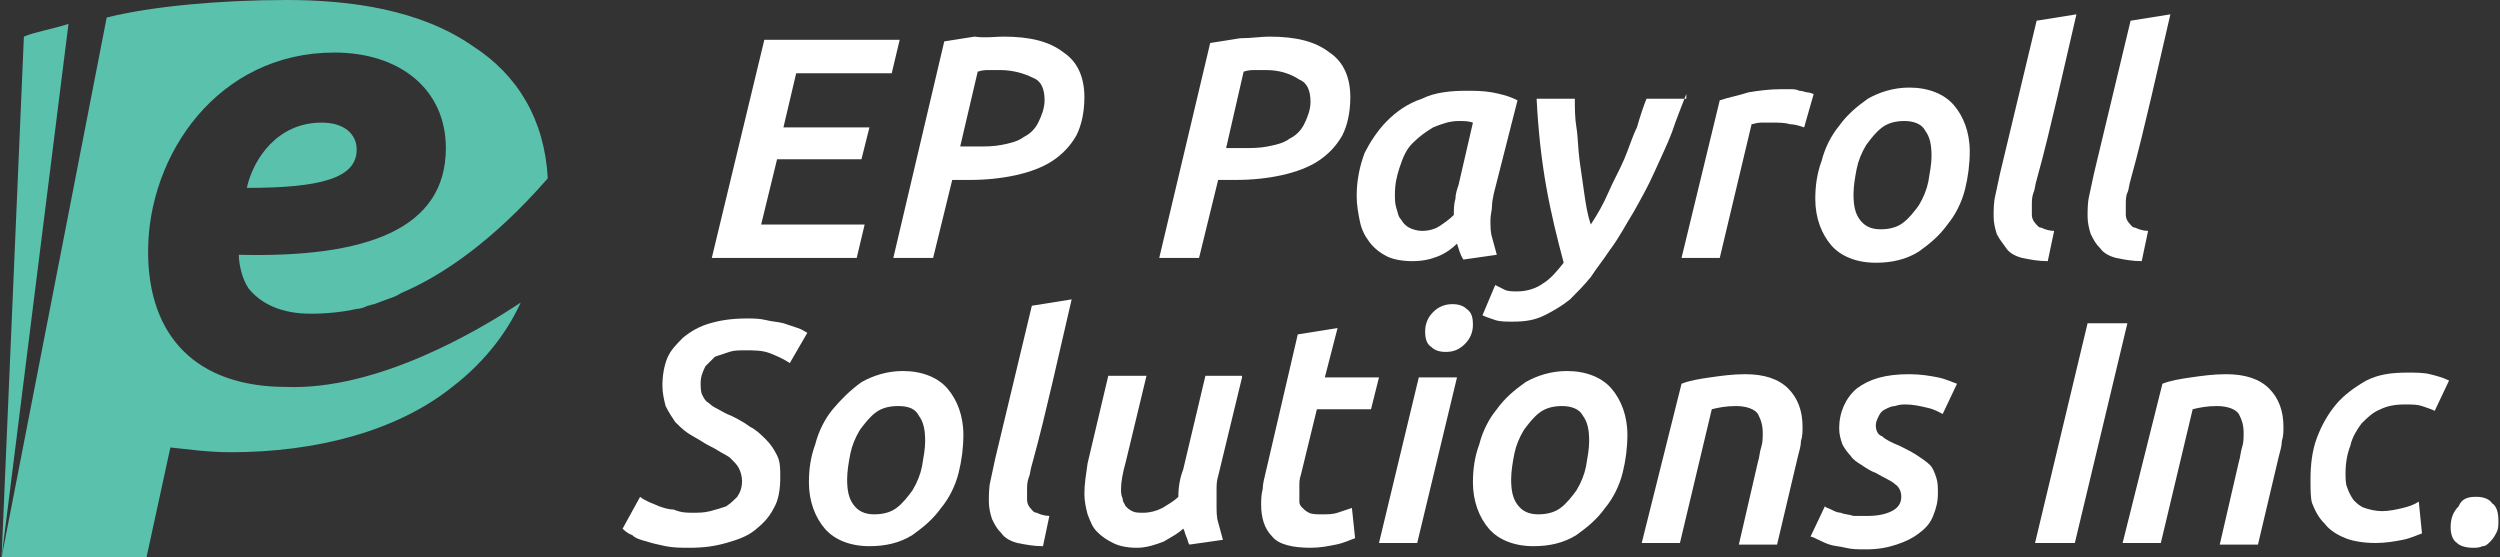 <?xml version="1.0" encoding="utf-8"?>
<!-- Generator: Adobe Illustrator 22.0.0, SVG Export Plug-In . SVG Version: 6.00 Build 0)  -->
<svg version="1.1" id="Layer_1" xmlns="http://www.w3.org/2000/svg" xmlns:xlink="http://www.w3.org/1999/xlink" x="0px" y="0px"
	 width="157px" height="35px" viewBox="0 0 157 35" style="enable-background:new 0 0 157 35;" xml:space="preserve">
<rect x="0" y="0" width="157" height="35" fill="#333333" stroke="none"/>
<style type="text/css">
	.st0{fill:#FFFFFF;}
	.st1{fill:#5AC1AD;}
</style>
<g>
	<g>
		<g>
			<path class="st0" d="M44.7,16.2L48,2.5h8.5l-0.5,2.1H50L49.2,8h5.4l-0.5,2h-5.3l-1,4.1h6.5l-0.5,2.1H44.7z"/>
			<path class="st0" d="M63,2.3c1.7,0,2.9,0.3,3.8,1c0.9,0.6,1.3,1.6,1.3,2.8c0,1-0.2,1.8-0.5,2.4c-0.4,0.7-0.9,1.2-1.5,1.6
				c-0.6,0.4-1.4,0.7-2.3,0.9c-0.9,0.2-1.9,0.3-2.9,0.3h-1.1l-1.2,4.9h-2.5l3.2-13.6c0.6-0.1,1.3-0.2,1.9-0.3
				C61.9,2.4,62.5,2.3,63,2.3z M62.8,4.4c-0.3,0-0.5,0-0.7,0c-0.2,0-0.4,0-0.7,0.1l-1.1,4.7h1c0.6,0,1.1,0,1.6-0.1
				c0.5-0.1,1-0.2,1.4-0.5c0.4-0.2,0.7-0.5,0.9-0.9c0.2-0.4,0.4-0.9,0.4-1.4c0-0.7-0.2-1.2-0.7-1.4C64.3,4.6,63.6,4.4,62.8,4.4z"/>
			<path class="st0" d="M79.7,2.3c1.7,0,2.9,0.3,3.8,1c0.9,0.6,1.3,1.6,1.3,2.8c0,1-0.2,1.8-0.5,2.4c-0.4,0.7-0.9,1.2-1.5,1.6
				c-0.6,0.4-1.4,0.7-2.3,0.9c-0.9,0.2-1.9,0.3-2.9,0.3h-1.1l-1.2,4.9h-2.5L76,2.7c0.6-0.1,1.3-0.2,1.9-0.3
				C78.6,2.4,79.2,2.3,79.7,2.3z M79.5,4.4c-0.3,0-0.5,0-0.7,0c-0.2,0-0.4,0-0.7,0.1L77,9.3h1c0.6,0,1.1,0,1.6-0.1
				c0.5-0.1,1-0.2,1.4-0.5c0.4-0.2,0.7-0.5,0.9-0.9c0.2-0.4,0.4-0.9,0.4-1.4c0-0.7-0.2-1.2-0.7-1.4C81,4.6,80.3,4.4,79.5,4.4z"/>
			<path class="st0" d="M93.8,12.2c0,0.1-0.1,0.4-0.1,0.7s-0.1,0.6-0.1,0.9c0,0.4,0,0.8,0.1,1.1c0.1,0.4,0.2,0.7,0.3,1.1l-2.1,0.3
				c-0.2-0.3-0.3-0.7-0.4-1c-0.3,0.3-0.7,0.6-1.2,0.8c-0.5,0.2-1,0.3-1.6,0.3c-0.6,0-1.2-0.1-1.6-0.3c-0.4-0.2-0.8-0.5-1.1-0.9
				c-0.3-0.4-0.5-0.8-0.6-1.3c-0.1-0.5-0.2-1-0.2-1.6c0-1,0.2-1.9,0.5-2.7C86,9,86.5,8.2,87.1,7.6c0.6-0.6,1.3-1.1,2.2-1.4
				c0.8-0.4,1.8-0.5,2.8-0.5c0.5,0,1,0,1.6,0.1c0.5,0.1,1,0.2,1.6,0.5L93.8,12.2z M92.5,7.7c-0.3-0.1-0.5-0.1-0.9-0.1
				C91,7.6,90.5,7.8,90,8c-0.5,0.3-0.9,0.6-1.3,1c-0.4,0.4-0.6,0.9-0.8,1.5c-0.2,0.6-0.3,1.1-0.3,1.7c0,0.3,0,0.6,0.1,0.9
				c0.1,0.3,0.1,0.5,0.3,0.7c0.1,0.2,0.3,0.4,0.5,0.5c0.2,0.1,0.5,0.2,0.8,0.2c0.4,0,0.8-0.1,1.1-0.3c0.3-0.2,0.6-0.4,0.9-0.7
				c0-0.3,0-0.7,0.1-1c0-0.3,0.1-0.6,0.2-0.9L92.5,7.7z"/>
			<path class="st0" d="M105.9,5.9c-0.3,0.8-0.6,1.5-0.9,2.4c-0.3,0.8-0.7,1.6-1.1,2.5s-0.8,1.6-1.3,2.5c-0.5,0.8-0.9,1.6-1.5,2.4
				c-0.4,0.6-0.8,1.1-1.2,1.7c-0.4,0.5-0.9,1-1.3,1.4c-0.5,0.4-1,0.7-1.6,1c-0.6,0.3-1.2,0.4-2,0.4c-0.4,0-0.8,0-1.1-0.1
				c-0.3-0.1-0.6-0.2-0.8-0.3l0.8-1.9c0.2,0.1,0.4,0.2,0.6,0.3c0.2,0.1,0.5,0.1,0.8,0.1c0.6,0,1.2-0.2,1.6-0.5
				c0.5-0.3,0.9-0.8,1.3-1.3c-0.4-1.5-0.8-3.1-1.1-4.8c-0.3-1.7-0.5-3.5-0.6-5.5h2.4c0,0.6,0,1.2,0.1,1.8s0.1,1.4,0.2,2.1
				c0.1,0.7,0.2,1.4,0.3,2.1c0.1,0.7,0.2,1.3,0.4,1.9c0.4-0.6,0.8-1.3,1.1-2c0.3-0.7,0.7-1.4,1-2.1c0.3-0.7,0.5-1.4,0.8-2
				c0.2-0.7,0.4-1.3,0.6-1.8H105.9z"/>
			<path class="st0" d="M113.3,8c-0.3-0.1-0.6-0.2-0.9-0.2c-0.3-0.1-0.7-0.1-1.1-0.1c-0.2,0-0.5,0-0.7,0c-0.3,0-0.5,0.1-0.6,0.1
				l-2,8.4h-2.4l2.4-9.9c0.6-0.2,1.2-0.3,1.8-0.5c0.6-0.1,1.3-0.2,2.1-0.2c0.2,0,0.3,0,0.5,0c0.2,0,0.4,0,0.6,0.1
				c0.2,0,0.4,0.1,0.5,0.1c0.2,0,0.3,0.1,0.4,0.1L113.3,8z"/>
			<path class="st0" d="M117.8,16.5c-1.2,0-2.2-0.4-2.8-1.1c-0.6-0.7-1-1.7-1-2.9c0-0.8,0.1-1.6,0.4-2.4c0.2-0.8,0.6-1.6,1.1-2.2
				c0.5-0.7,1.1-1.2,1.8-1.7c0.7-0.4,1.6-0.7,2.6-0.7c1.2,0,2.2,0.4,2.8,1.1c0.6,0.7,1,1.7,1,2.9c0,0.8-0.1,1.6-0.3,2.4
				c-0.2,0.8-0.6,1.6-1.1,2.2c-0.5,0.7-1.1,1.2-1.8,1.7C119.7,16.3,118.8,16.5,117.8,16.5z M119.6,7.6c-0.5,0-1,0.1-1.4,0.4
				c-0.4,0.3-0.7,0.7-1,1.1c-0.3,0.5-0.5,1-0.6,1.5s-0.2,1.1-0.2,1.6c0,0.7,0.1,1.2,0.4,1.6c0.3,0.4,0.7,0.6,1.3,0.6
				c0.5,0,1-0.1,1.4-0.4c0.4-0.3,0.7-0.7,1-1.1c0.3-0.5,0.5-1,0.6-1.5c0.1-0.6,0.2-1.1,0.2-1.6c0-0.7-0.1-1.2-0.4-1.6
				C120.7,7.8,120.2,7.6,119.6,7.6z"/>
			<path class="st0" d="M128.6,16.4c-0.6,0-1.1-0.1-1.6-0.2c-0.4-0.1-0.8-0.3-1-0.6s-0.4-0.5-0.6-0.9c-0.1-0.3-0.2-0.7-0.2-1.1
				c0-0.4,0-0.9,0.1-1.3c0.1-0.5,0.2-0.9,0.3-1.4l2.3-9.6l2.5-0.4c-0.4,1.7-0.8,3.5-1.2,5.2c-0.4,1.7-0.8,3.4-1.3,5.2
				c-0.1,0.3-0.1,0.6-0.2,0.8c-0.1,0.3-0.1,0.5-0.1,0.8c0,0.2,0,0.4,0,0.6c0,0.2,0.1,0.4,0.2,0.5c0.1,0.1,0.2,0.3,0.4,0.3
				c0.2,0.1,0.5,0.2,0.8,0.2L128.6,16.4z"/>
			<path class="st0" d="M134.5,16.4c-0.6,0-1.1-0.1-1.6-0.2c-0.4-0.1-0.8-0.3-1-0.6c-0.3-0.3-0.4-0.5-0.6-0.9
				c-0.1-0.3-0.2-0.7-0.2-1.1c0-0.4,0-0.9,0.1-1.3c0.1-0.5,0.2-0.9,0.3-1.4l2.3-9.6l2.5-0.4c-0.4,1.7-0.8,3.5-1.2,5.2
				c-0.4,1.7-0.8,3.4-1.3,5.2c-0.1,0.3-0.1,0.6-0.2,0.8s-0.1,0.5-0.1,0.8c0,0.2,0,0.4,0,0.6c0,0.2,0.1,0.4,0.2,0.5
				c0.1,0.1,0.2,0.3,0.4,0.3c0.2,0.1,0.5,0.2,0.8,0.2L134.5,16.4z"/>
			<path class="st0" d="M43.5,32.2c0.4,0,0.7,0,1.1-0.1c0.4-0.1,0.7-0.2,1-0.3c0.3-0.2,0.5-0.4,0.7-0.6c0.2-0.3,0.3-0.6,0.3-1
				c0-0.3-0.1-0.6-0.2-0.8c-0.1-0.2-0.3-0.4-0.5-0.6c-0.2-0.2-0.5-0.3-0.8-0.5c-0.3-0.2-0.6-0.3-0.9-0.5c-0.3-0.2-0.7-0.4-1-0.6
				c-0.3-0.2-0.6-0.5-0.8-0.7c-0.2-0.3-0.4-0.6-0.6-1c-0.1-0.4-0.2-0.8-0.2-1.3c0-0.6,0.1-1.2,0.3-1.7c0.2-0.5,0.6-0.9,1-1.3
				c0.5-0.4,1-0.7,1.7-0.9c0.7-0.2,1.4-0.3,2.3-0.3c0.4,0,0.8,0,1.2,0.1c0.4,0.1,0.7,0.1,1.1,0.2c0.3,0.1,0.6,0.2,0.9,0.3
				c0.3,0.1,0.4,0.2,0.6,0.3l-1.1,1.9c-0.3-0.2-0.7-0.4-1.2-0.6c-0.5-0.2-1-0.2-1.6-0.2c-0.4,0-0.7,0-1,0.1
				c-0.3,0.1-0.6,0.2-0.9,0.3c-0.2,0.2-0.4,0.4-0.6,0.6C44.1,23.4,44,23.7,44,24c0,0.3,0,0.6,0.1,0.8c0.1,0.2,0.2,0.4,0.4,0.5
				c0.2,0.2,0.4,0.3,0.6,0.4c0.2,0.1,0.5,0.3,0.8,0.4c0.4,0.2,0.8,0.4,1.2,0.7c0.4,0.2,0.7,0.5,1,0.8c0.3,0.3,0.5,0.6,0.7,1
				c0.2,0.4,0.2,0.8,0.2,1.4c0,0.7-0.1,1.4-0.4,1.9c-0.3,0.6-0.7,1-1.2,1.4c-0.5,0.4-1.1,0.6-1.8,0.8s-1.4,0.3-2.3,0.3
				c-0.5,0-1,0-1.5-0.1c-0.5-0.1-0.9-0.2-1.2-0.3c-0.4-0.1-0.7-0.2-0.9-0.4c-0.3-0.1-0.5-0.3-0.6-0.4l1.1-2c0.1,0.1,0.3,0.2,0.5,0.3
				c0.2,0.1,0.5,0.2,0.7,0.3c0.3,0.1,0.6,0.2,0.9,0.2C42.8,32.2,43.1,32.2,43.5,32.2z"/>
			<path class="st0" d="M54.6,34.3c-1.2,0-2.2-0.4-2.8-1.1c-0.6-0.7-1-1.7-1-2.9c0-0.8,0.1-1.6,0.4-2.4c0.2-0.8,0.6-1.6,1.1-2.2
				s1.1-1.2,1.8-1.7c0.7-0.4,1.6-0.7,2.6-0.7c1.2,0,2.2,0.4,2.8,1.1c0.6,0.7,1,1.7,1,2.9c0,0.8-0.1,1.6-0.3,2.4
				c-0.2,0.8-0.6,1.6-1.1,2.2c-0.5,0.7-1.1,1.2-1.8,1.7C56.5,34.1,55.6,34.3,54.6,34.3z M56.4,25.5c-0.5,0-1,0.1-1.4,0.4
				c-0.4,0.3-0.7,0.7-1,1.1c-0.3,0.5-0.5,1-0.6,1.5c-0.1,0.5-0.2,1.1-0.2,1.6c0,0.7,0.1,1.2,0.4,1.6c0.3,0.4,0.7,0.6,1.3,0.6
				c0.5,0,1-0.1,1.4-0.4c0.4-0.3,0.7-0.7,1-1.1c0.3-0.5,0.5-1,0.6-1.5c0.1-0.6,0.2-1.1,0.2-1.6c0-0.7-0.1-1.2-0.4-1.6
				C57.5,25.7,57.1,25.5,56.4,25.5z"/>
			<path class="st0" d="M65.5,34.3c-0.6,0-1.1-0.1-1.6-0.2c-0.4-0.1-0.8-0.3-1-0.6c-0.3-0.3-0.4-0.5-0.6-0.9
				c-0.1-0.3-0.2-0.7-0.2-1.1c0-0.4,0-0.9,0.1-1.3c0.1-0.5,0.2-0.9,0.3-1.4l2.3-9.6l2.5-0.4c-0.4,1.7-0.8,3.5-1.2,5.2
				c-0.4,1.7-0.8,3.4-1.3,5.2c-0.1,0.3-0.1,0.6-0.2,0.8c-0.1,0.3-0.1,0.5-0.1,0.8c0,0.2,0,0.4,0,0.6c0,0.2,0.1,0.4,0.2,0.5
				c0.1,0.1,0.2,0.3,0.4,0.3c0.2,0.1,0.5,0.2,0.8,0.2L65.5,34.3z"/>
			<path class="st0" d="M78,23.7l-1.5,6.2c-0.1,0.3-0.1,0.6-0.1,0.9c0,0.3,0,0.6,0,0.9c0,0.4,0,0.8,0.1,1.1c0.1,0.4,0.2,0.7,0.3,1.1
				l-2.1,0.3c-0.1-0.1-0.1-0.3-0.2-0.5c-0.1-0.2-0.1-0.4-0.2-0.5c-0.3,0.3-0.7,0.5-1.2,0.8c-0.5,0.2-1.1,0.4-1.7,0.4
				c-0.6,0-1.1-0.1-1.5-0.3c-0.4-0.2-0.7-0.4-1-0.7c-0.3-0.3-0.4-0.6-0.6-1.1c-0.1-0.4-0.2-0.8-0.2-1.3c0-0.6,0.1-1.2,0.2-1.9
				l1.3-5.5H72l-1.3,5.4c-0.2,0.7-0.3,1.3-0.3,1.7c0,0.2,0,0.4,0.1,0.6c0,0.2,0.1,0.3,0.2,0.5c0.1,0.1,0.2,0.2,0.4,0.3
				c0.2,0.1,0.4,0.1,0.7,0.1c0.4,0,0.8-0.1,1.2-0.3c0.3-0.2,0.7-0.4,1-0.7c0-0.6,0.1-1.2,0.3-1.7l1.4-5.9H78z"/>
			<path class="st0" d="M81.5,21l2.5-0.4l-0.8,3.1h3.4l-0.5,2h-3.4l-1,4.1c-0.1,0.3-0.1,0.5-0.1,0.7c0,0.2,0,0.4,0,0.5
				c0,0.2,0,0.3,0,0.5c0,0.2,0.1,0.3,0.2,0.4c0.1,0.1,0.2,0.2,0.4,0.3c0.2,0.1,0.5,0.1,0.8,0.1c0.4,0,0.7,0,1-0.1
				c0.3-0.1,0.6-0.2,0.9-0.3l0.2,1.9c-0.3,0.1-0.7,0.3-1.2,0.4c-0.5,0.1-1,0.2-1.6,0.2c-1.1,0-2-0.2-2.4-0.7c-0.5-0.5-0.7-1.2-0.7-2
				c0-0.3,0-0.6,0.1-1c0-0.3,0.1-0.7,0.2-1.1L81.5,21z"/>
			<path class="st0" d="M89,34.1h-2.4l2.5-10.4h2.4L89,34.1z M90.8,22.1c-0.4,0-0.7-0.1-0.9-0.3c-0.3-0.2-0.4-0.5-0.4-1
				c0-0.5,0.2-0.9,0.5-1.2c0.3-0.3,0.7-0.5,1.2-0.5c0.4,0,0.7,0.1,0.9,0.3c0.3,0.2,0.4,0.5,0.4,1c0,0.5-0.2,0.9-0.5,1.2
				C91.6,22,91.2,22.1,90.8,22.1z"/>
			<path class="st0" d="M96.3,34.3c-1.2,0-2.2-0.4-2.8-1.1c-0.6-0.7-1-1.7-1-2.9c0-0.8,0.1-1.6,0.4-2.4c0.2-0.8,0.6-1.6,1.1-2.2
				c0.5-0.7,1.1-1.2,1.8-1.7c0.7-0.4,1.6-0.7,2.6-0.7c1.2,0,2.2,0.4,2.8,1.1c0.6,0.7,1,1.7,1,2.9c0,0.8-0.1,1.6-0.3,2.4
				c-0.2,0.8-0.6,1.6-1.1,2.2c-0.5,0.7-1.1,1.2-1.8,1.7C98.2,34.1,97.3,34.3,96.3,34.3z M98.1,25.5c-0.5,0-1,0.1-1.4,0.4
				c-0.4,0.3-0.7,0.7-1,1.1c-0.3,0.5-0.5,1-0.6,1.5c-0.1,0.5-0.2,1.1-0.2,1.6c0,0.7,0.1,1.2,0.4,1.6c0.3,0.4,0.7,0.6,1.3,0.6
				c0.5,0,1-0.1,1.4-0.4c0.4-0.3,0.7-0.7,1-1.1c0.3-0.5,0.5-1,0.6-1.5c0.1-0.6,0.2-1.1,0.2-1.6c0-0.7-0.1-1.2-0.4-1.6
				C99.2,25.7,98.7,25.5,98.1,25.5z"/>
			<path class="st0" d="M105.6,24.1c0.5-0.2,1.1-0.3,1.8-0.4c0.7-0.1,1.4-0.2,2.2-0.2c1.2,0,2.1,0.3,2.7,0.9
				c0.6,0.6,0.9,1.4,0.9,2.4c0,0.3,0,0.6-0.1,0.9c0,0.3-0.1,0.6-0.2,1l-1.3,5.5h-2.4l1.2-5.2c0.1-0.3,0.1-0.6,0.2-0.9
				c0.1-0.3,0.1-0.6,0.1-0.9c0-0.5-0.1-0.8-0.3-1.2c-0.2-0.3-0.7-0.5-1.4-0.5c-0.6,0-1.1,0.1-1.5,0.2l-2,8.4h-2.4L105.6,24.1z"/>
			<path class="st0" d="M117.3,32.4c0.6,0,1.1-0.1,1.5-0.3c0.4-0.2,0.6-0.5,0.6-0.9c0-0.3-0.1-0.6-0.4-0.8c-0.2-0.2-0.7-0.4-1.2-0.7
				c-0.3-0.1-0.6-0.3-0.9-0.5c-0.3-0.2-0.5-0.3-0.7-0.6c-0.2-0.2-0.4-0.5-0.5-0.7c-0.1-0.3-0.2-0.6-0.2-1c0-1,0.4-1.9,1.1-2.5
				c0.8-0.6,1.8-0.9,3.3-0.9c0.7,0,1.3,0.1,1.8,0.2c0.5,0.1,0.9,0.3,1.2,0.4l-0.9,1.9c-0.2-0.1-0.5-0.3-1-0.4
				c-0.4-0.1-0.9-0.2-1.3-0.2c-0.2,0-0.4,0-0.7,0.1c-0.2,0-0.4,0.1-0.6,0.2c-0.2,0.1-0.3,0.2-0.4,0.4c-0.1,0.2-0.2,0.4-0.2,0.6
				c0,0.3,0.1,0.6,0.4,0.7c0.2,0.2,0.6,0.4,1.1,0.6c0.4,0.2,0.8,0.4,1.1,0.6c0.3,0.2,0.6,0.4,0.8,0.6c0.2,0.2,0.3,0.5,0.4,0.8
				c0.1,0.3,0.1,0.6,0.1,1c0,0.5-0.1,0.9-0.3,1.4s-0.5,0.8-0.9,1.1c-0.4,0.3-0.8,0.5-1.4,0.7c-0.6,0.2-1.2,0.3-1.9,0.3
				c-0.5,0-0.9,0-1.3-0.1c-0.4-0.1-0.7-0.1-1-0.2c-0.3-0.1-0.5-0.2-0.7-0.3c-0.2-0.1-0.4-0.2-0.5-0.2l0.9-1.9
				c0.1,0.1,0.2,0.1,0.4,0.2c0.2,0.1,0.4,0.2,0.6,0.2c0.2,0.1,0.5,0.1,0.8,0.2C116.7,32.4,117,32.4,117.3,32.4z"/>
			<path class="st0" d="M131.1,20.3h2.5l-3.3,13.8h-2.5L131.1,20.3z"/>
			<path class="st0" d="M135.8,24.1c0.5-0.2,1.1-0.3,1.8-0.4c0.7-0.1,1.4-0.2,2.2-0.2c1.2,0,2.1,0.3,2.7,0.9
				c0.6,0.6,0.9,1.4,0.9,2.4c0,0.3,0,0.6-0.1,0.9c0,0.3-0.1,0.6-0.2,1l-1.3,5.5h-2.4l1.2-5.2c0.1-0.3,0.1-0.6,0.2-0.9
				c0.1-0.3,0.1-0.6,0.1-0.9c0-0.5-0.1-0.8-0.3-1.2c-0.2-0.3-0.7-0.5-1.4-0.5c-0.6,0-1.1,0.1-1.5,0.2l-2,8.4h-2.4L135.8,24.1z"/>
			<path class="st0" d="M145.1,30.1c0-0.9,0.1-1.8,0.4-2.6c0.3-0.8,0.7-1.5,1.2-2.1c0.5-0.6,1.2-1.1,1.9-1.5
				c0.8-0.4,1.6-0.5,2.6-0.5c0.5,0,1,0,1.4,0.1c0.4,0.1,0.8,0.2,1.2,0.4l-0.9,1.9c-0.2-0.1-0.5-0.2-0.8-0.3
				c-0.3-0.1-0.6-0.1-1.1-0.1c-0.6,0-1.1,0.1-1.5,0.3c-0.5,0.2-0.8,0.5-1.2,0.9c-0.3,0.4-0.6,0.9-0.7,1.4c-0.2,0.5-0.3,1.1-0.3,1.7
				c0,0.3,0,0.7,0.1,0.9c0.1,0.3,0.2,0.5,0.4,0.8c0.2,0.2,0.4,0.4,0.7,0.5c0.3,0.1,0.7,0.2,1.1,0.2c0.4,0,0.9-0.1,1.3-0.2
				c0.4-0.1,0.7-0.2,1-0.4l0.2,2c-0.3,0.1-0.7,0.3-1.2,0.4c-0.5,0.1-1.1,0.2-1.7,0.2c-0.7,0-1.4-0.1-1.9-0.3c-0.5-0.2-1-0.5-1.3-0.9
				c-0.4-0.4-0.6-0.8-0.8-1.3C145.1,31.3,145.1,30.7,145.1,30.1z"/>
			<path class="st0" d="M155.5,31.2c0.4,0,0.8,0.1,1,0.4c0.3,0.2,0.4,0.6,0.4,1.1c0,0.3,0,0.5-0.1,0.7c-0.1,0.2-0.2,0.4-0.4,0.6
				c-0.2,0.2-0.3,0.3-0.5,0.3c-0.2,0.1-0.4,0.1-0.6,0.1c-0.4,0-0.8-0.1-1-0.3c-0.3-0.2-0.4-0.6-0.4-1c0-0.6,0.2-1,0.5-1.3
				C154.6,31.3,155,31.2,155.5,31.2z"/>
		</g>
	</g>
	<g>
		<g>
			<path class="st1" d="M1.5,2.3L0.1,35L4.3,1.5C3.4,1.8,2.2,2,1.5,2.3z"/>
			<path class="st1" d="M9.3,15.8C9.3,9.7,13.7,3.3,21,3.3c4.1,0,7,2.3,7,6c0,5.1-5,6.9-13,6.7c0,0.6,0.2,1.5,0.6,2.1
				c0.8,1,2.1,1.6,3.9,1.6c1,0,2-0.1,2.9-0.3c0.2,0,0.5-0.1,0.7-0.2c0.1,0,0.3-0.1,0.4-0.1c0.3-0.1,0.5-0.2,0.8-0.3
				c0.3-0.1,0.6-0.2,0.9-0.4v0c2.6-1.1,5.8-3.3,9.2-7.2c-0.2-3.7-1.9-6.5-4.7-8.3C26.4,0.6,22,0,18,0C13.8,0,9.5,0.4,6.7,1.1L0.1,35
				h9.1l1.5-6.9c1,0.1,2.3,0.3,3.8,0.3c5.3,0,10.4-1.3,13.9-4.1c1.7-1.3,3.3-3.1,4.3-5.3c-2.7,1.8-9,5.5-14.7,5.3
				C12.3,24.3,9.3,21.1,9.3,15.8z"/>
		</g>
		<path class="st1" d="M22.4,9.4L22.4,9.4c0-1-0.8-1.7-2.2-1.7c-2.8,0-4.3,2.3-4.7,4.1C20.1,11.8,22.4,11.2,22.4,9.4z"/>
	</g>
</g>
</svg>
